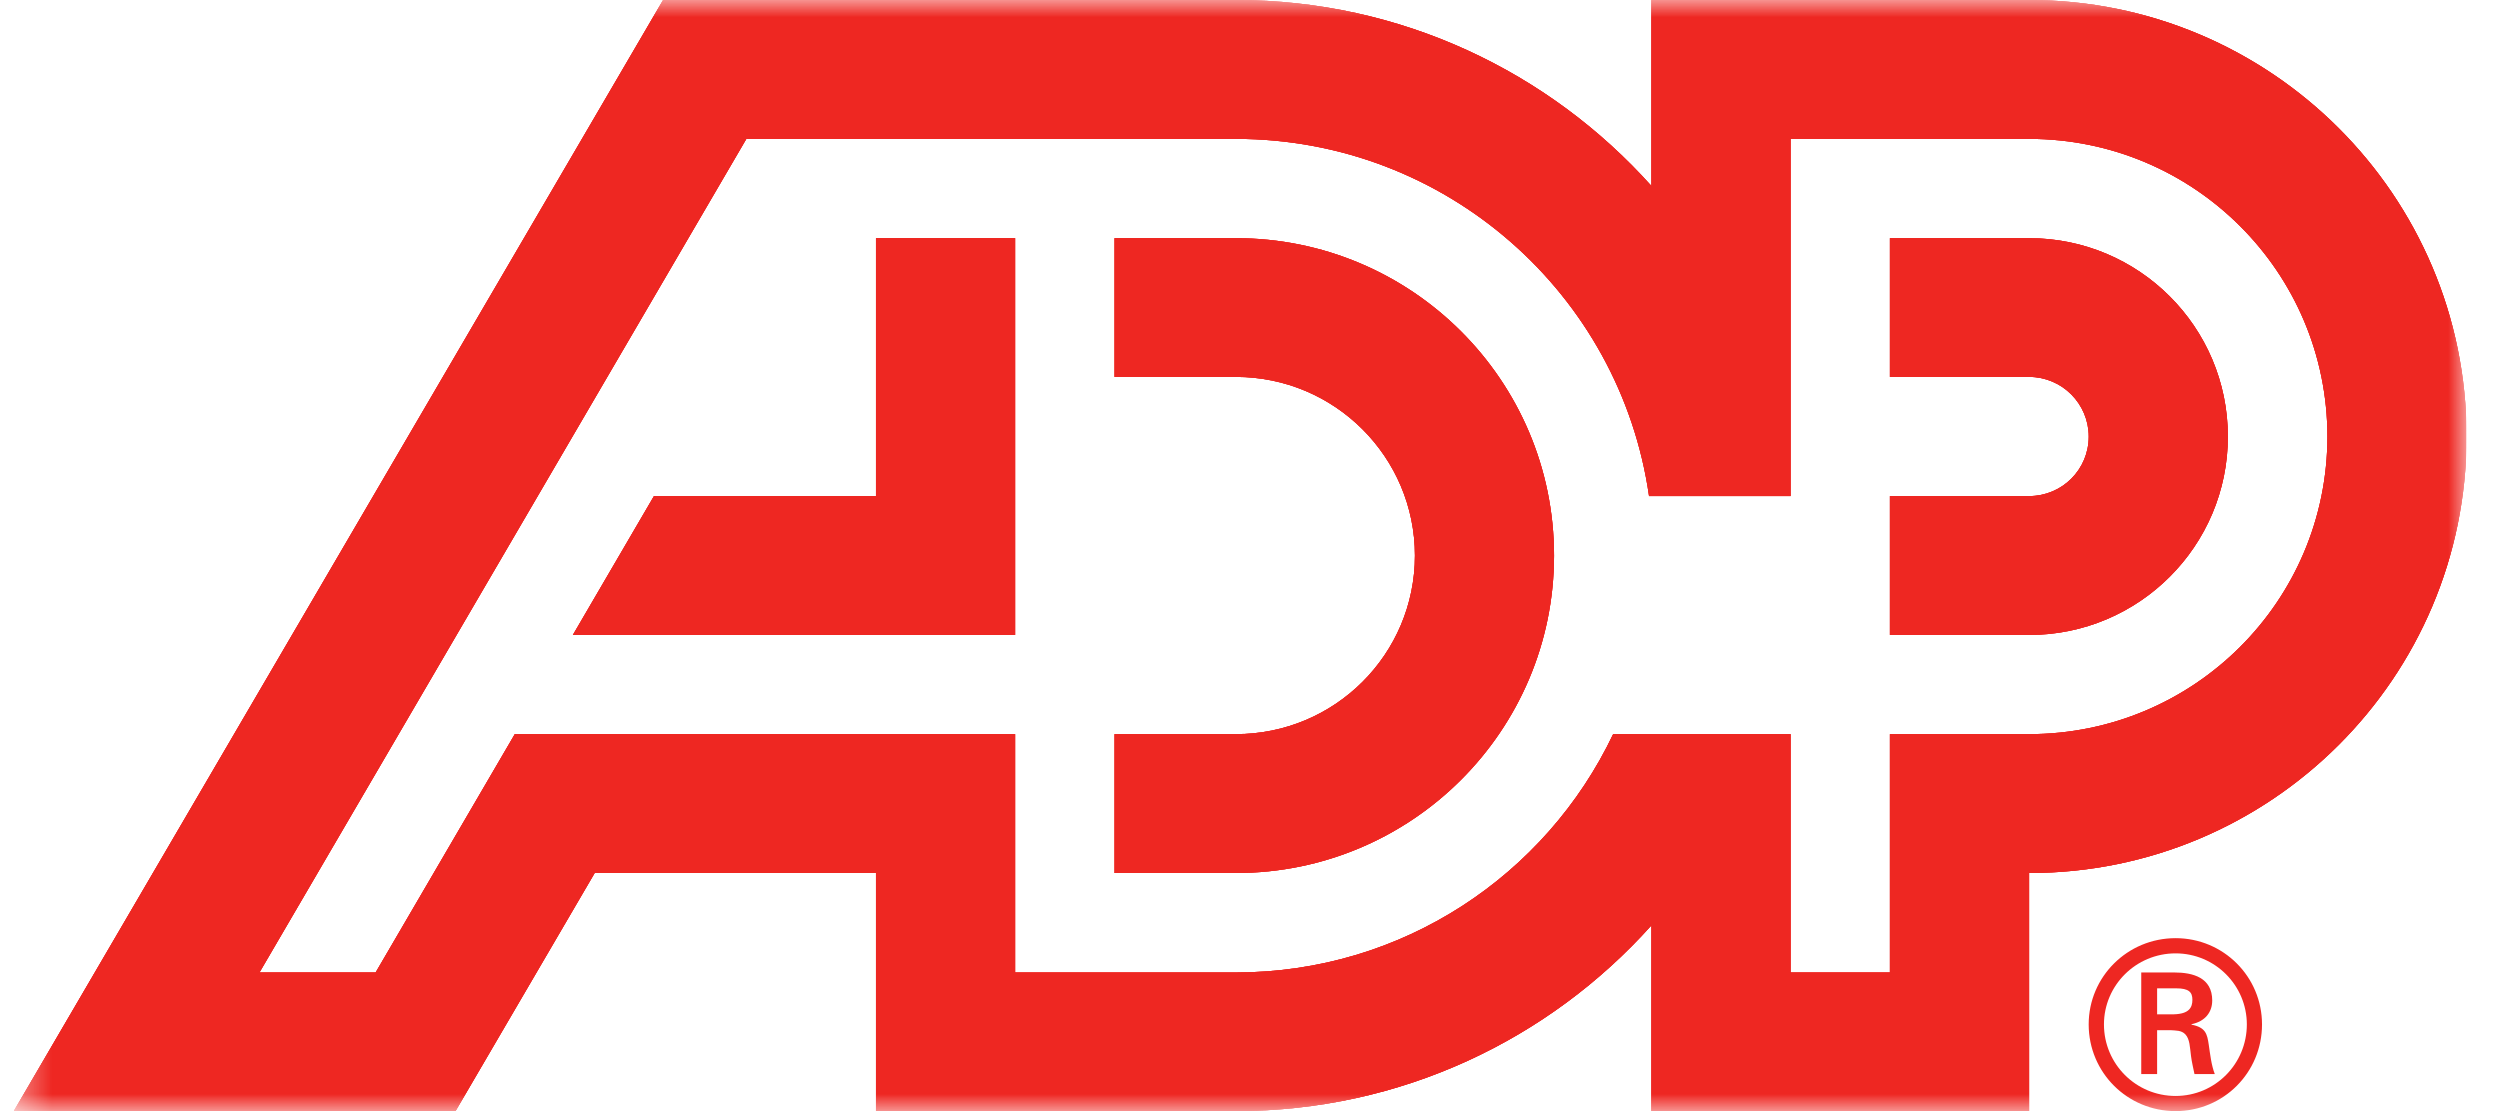 <svg xmlns="http://www.w3.org/2000/svg" width="72" height="32" viewBox="0 0 72 32" fill="none"><g clip-path="url(#clip0_5540_9407)"><mask id="mask0_5540_9407" style="mask-type:luminance" maskUnits="userSpaceOnUse" x="-3" y="-15" width="99" height="62"><path d="M-2.617 46.551H95.395V-14.529H-2.617V46.551Z" fill="white"></path></mask><g mask="url(#mask0_5540_9407)"><mask id="mask1_5540_9407" style="mask-type:luminance" maskUnits="userSpaceOnUse" x="0" y="0" width="72" height="32"><path d="M0.396 32H71.038V0H0.396V32Z" fill="white"></path></mask><g mask="url(#mask1_5540_9407)"><path d="M62.125 29.212V28.464H62.676C63.042 28.464 63.141 28.576 63.141 28.795C63.141 29.019 63.042 29.2 62.611 29.212H62.125ZM62.511 29.669C62.67 29.682 62.822 29.669 62.937 29.788C63.068 29.927 63.068 30.16 63.101 30.412C63.122 30.583 63.168 30.769 63.201 30.934H63.786C63.685 30.67 63.653 30.365 63.612 30.087C63.566 29.769 63.52 29.59 63.115 29.51V29.497C63.507 29.417 63.712 29.153 63.712 28.814C63.712 28.153 63.154 28.007 62.617 28.007H61.668V30.934H62.125V29.669H62.511ZM62.657 32C64.039 32 65.146 30.889 65.146 29.503C65.146 28.132 64.039 27.019 62.657 27.019C61.269 27.019 60.154 28.132 60.154 29.503C60.154 30.889 61.269 32 62.657 32ZM62.657 31.564C61.515 31.564 60.594 30.642 60.594 29.503C60.594 28.378 61.515 27.457 62.657 27.457C63.793 27.457 64.709 28.378 64.709 29.503C64.709 30.642 63.793 31.564 62.657 31.564Z" fill="#EE2722"></path><path d="M58.438 6.859H54.429V10.855H58.438C59.389 10.855 60.155 11.629 60.155 12.573C60.155 13.524 59.389 14.287 58.438 14.287H54.429V18.287H58.438C61.601 18.287 64.163 15.727 64.163 12.573C64.163 9.418 61.601 6.859 58.438 6.859ZM35.593 28.007C40.391 28.007 44.527 25.202 46.459 21.143H51.569V28.007H54.429V21.143H58.438C63.184 21.143 67.029 17.306 67.029 12.573C67.029 7.839 63.184 4 58.438 4H51.569V14.287H47.492C46.66 8.474 41.65 4 35.593 4H21.495L7.473 28.007H10.818L14.826 21.143H29.236V28.007H35.593ZM71.038 12.573C71.038 19.516 65.396 25.143 58.438 25.143V32H47.561V26.651C44.619 29.934 40.351 32 35.593 32H25.228V25.143H17.127L13.119 32H0.396L19.097 0H35.593C40.351 0 44.619 2.072 47.561 5.355V0H58.438C65.396 0 71.038 5.632 71.038 12.573ZM25.228 6.859V14.287H18.834L16.498 18.287H29.236V6.859H25.228ZM44.757 16C44.757 21.05 40.652 25.143 35.593 25.143H32.099V21.143H35.593C38.441 21.143 40.749 18.844 40.749 16C40.749 13.162 38.441 10.855 35.593 10.855H32.099V6.859H35.593C40.652 6.859 44.757 10.952 44.757 16Z" fill="#EE2722"></path><path d="M58.438 6.859H54.429V10.855H58.438C59.389 10.855 60.155 11.629 60.155 12.573C60.155 13.524 59.389 14.287 58.438 14.287H54.429V18.287H58.438C61.601 18.287 64.163 15.727 64.163 12.573C64.163 9.418 61.601 6.859 58.438 6.859ZM35.593 28.007C40.391 28.007 44.527 25.202 46.459 21.143H51.569V28.007H54.429V21.143H58.438C63.184 21.143 67.029 17.306 67.029 12.573C67.029 7.839 63.184 4 58.438 4H51.569V14.287H47.492C46.66 8.474 41.65 4 35.593 4H21.495L7.473 28.007H10.818L14.826 21.143H29.236V28.007H35.593ZM71.038 12.573C71.038 19.516 65.396 25.143 58.438 25.143V32H47.561V26.651C44.619 29.934 40.351 32 35.593 32H25.228V25.143H17.127L13.119 32H0.396L19.097 0H35.593C40.351 0 44.619 2.072 47.561 5.355V0H58.438C65.396 0 71.038 5.632 71.038 12.573ZM25.228 6.859V14.287H18.834L16.498 18.287H29.236V6.859H25.228ZM44.757 16C44.757 21.05 40.652 25.143 35.593 25.143H32.099V21.143H35.593C38.441 21.143 40.749 18.844 40.749 16C40.749 13.162 38.441 10.855 35.593 10.855H32.099V6.859H35.593C40.652 6.859 44.757 10.952 44.757 16Z" fill="#EE2722"></path><path d="M58.438 6.859H54.429V10.855H58.438C59.389 10.855 60.155 11.629 60.155 12.573C60.155 13.524 59.389 14.287 58.438 14.287H54.429V18.287H58.438C61.601 18.287 64.163 15.727 64.163 12.573C64.163 9.418 61.601 6.859 58.438 6.859ZM35.593 28.007C40.391 28.007 44.527 25.202 46.459 21.143H51.569V28.007H54.429V21.143H58.438C63.184 21.143 67.029 17.306 67.029 12.573C67.029 7.839 63.184 4 58.438 4H51.569V14.287H47.492C46.66 8.474 41.65 4 35.593 4H21.495L7.473 28.007H10.818L14.826 21.143H29.236V28.007H35.593ZM71.038 12.573C71.038 19.516 65.396 25.143 58.438 25.143V32H47.561V26.651C44.619 29.934 40.351 32 35.593 32H25.228V25.143H17.127L13.119 32H0.396L19.097 0H35.593C40.351 0 44.619 2.072 47.561 5.355V0H58.438C65.396 0 71.038 5.632 71.038 12.573ZM25.228 6.859V14.287H18.834L16.498 18.287H29.236V6.859H25.228ZM44.757 16C44.757 21.05 40.652 25.143 35.593 25.143H32.099V21.143H35.593C38.441 21.143 40.749 18.844 40.749 16C40.749 13.162 38.441 10.855 35.593 10.855H32.099V6.859H35.593C40.652 6.859 44.757 10.952 44.757 16Z" fill="#EE2722"></path></g></g></g><defs><clipPath id="clip0_5540_9407"><rect width="70.641" height="32" fill="white" transform="translate(0.396)"></rect></clipPath></defs></svg>